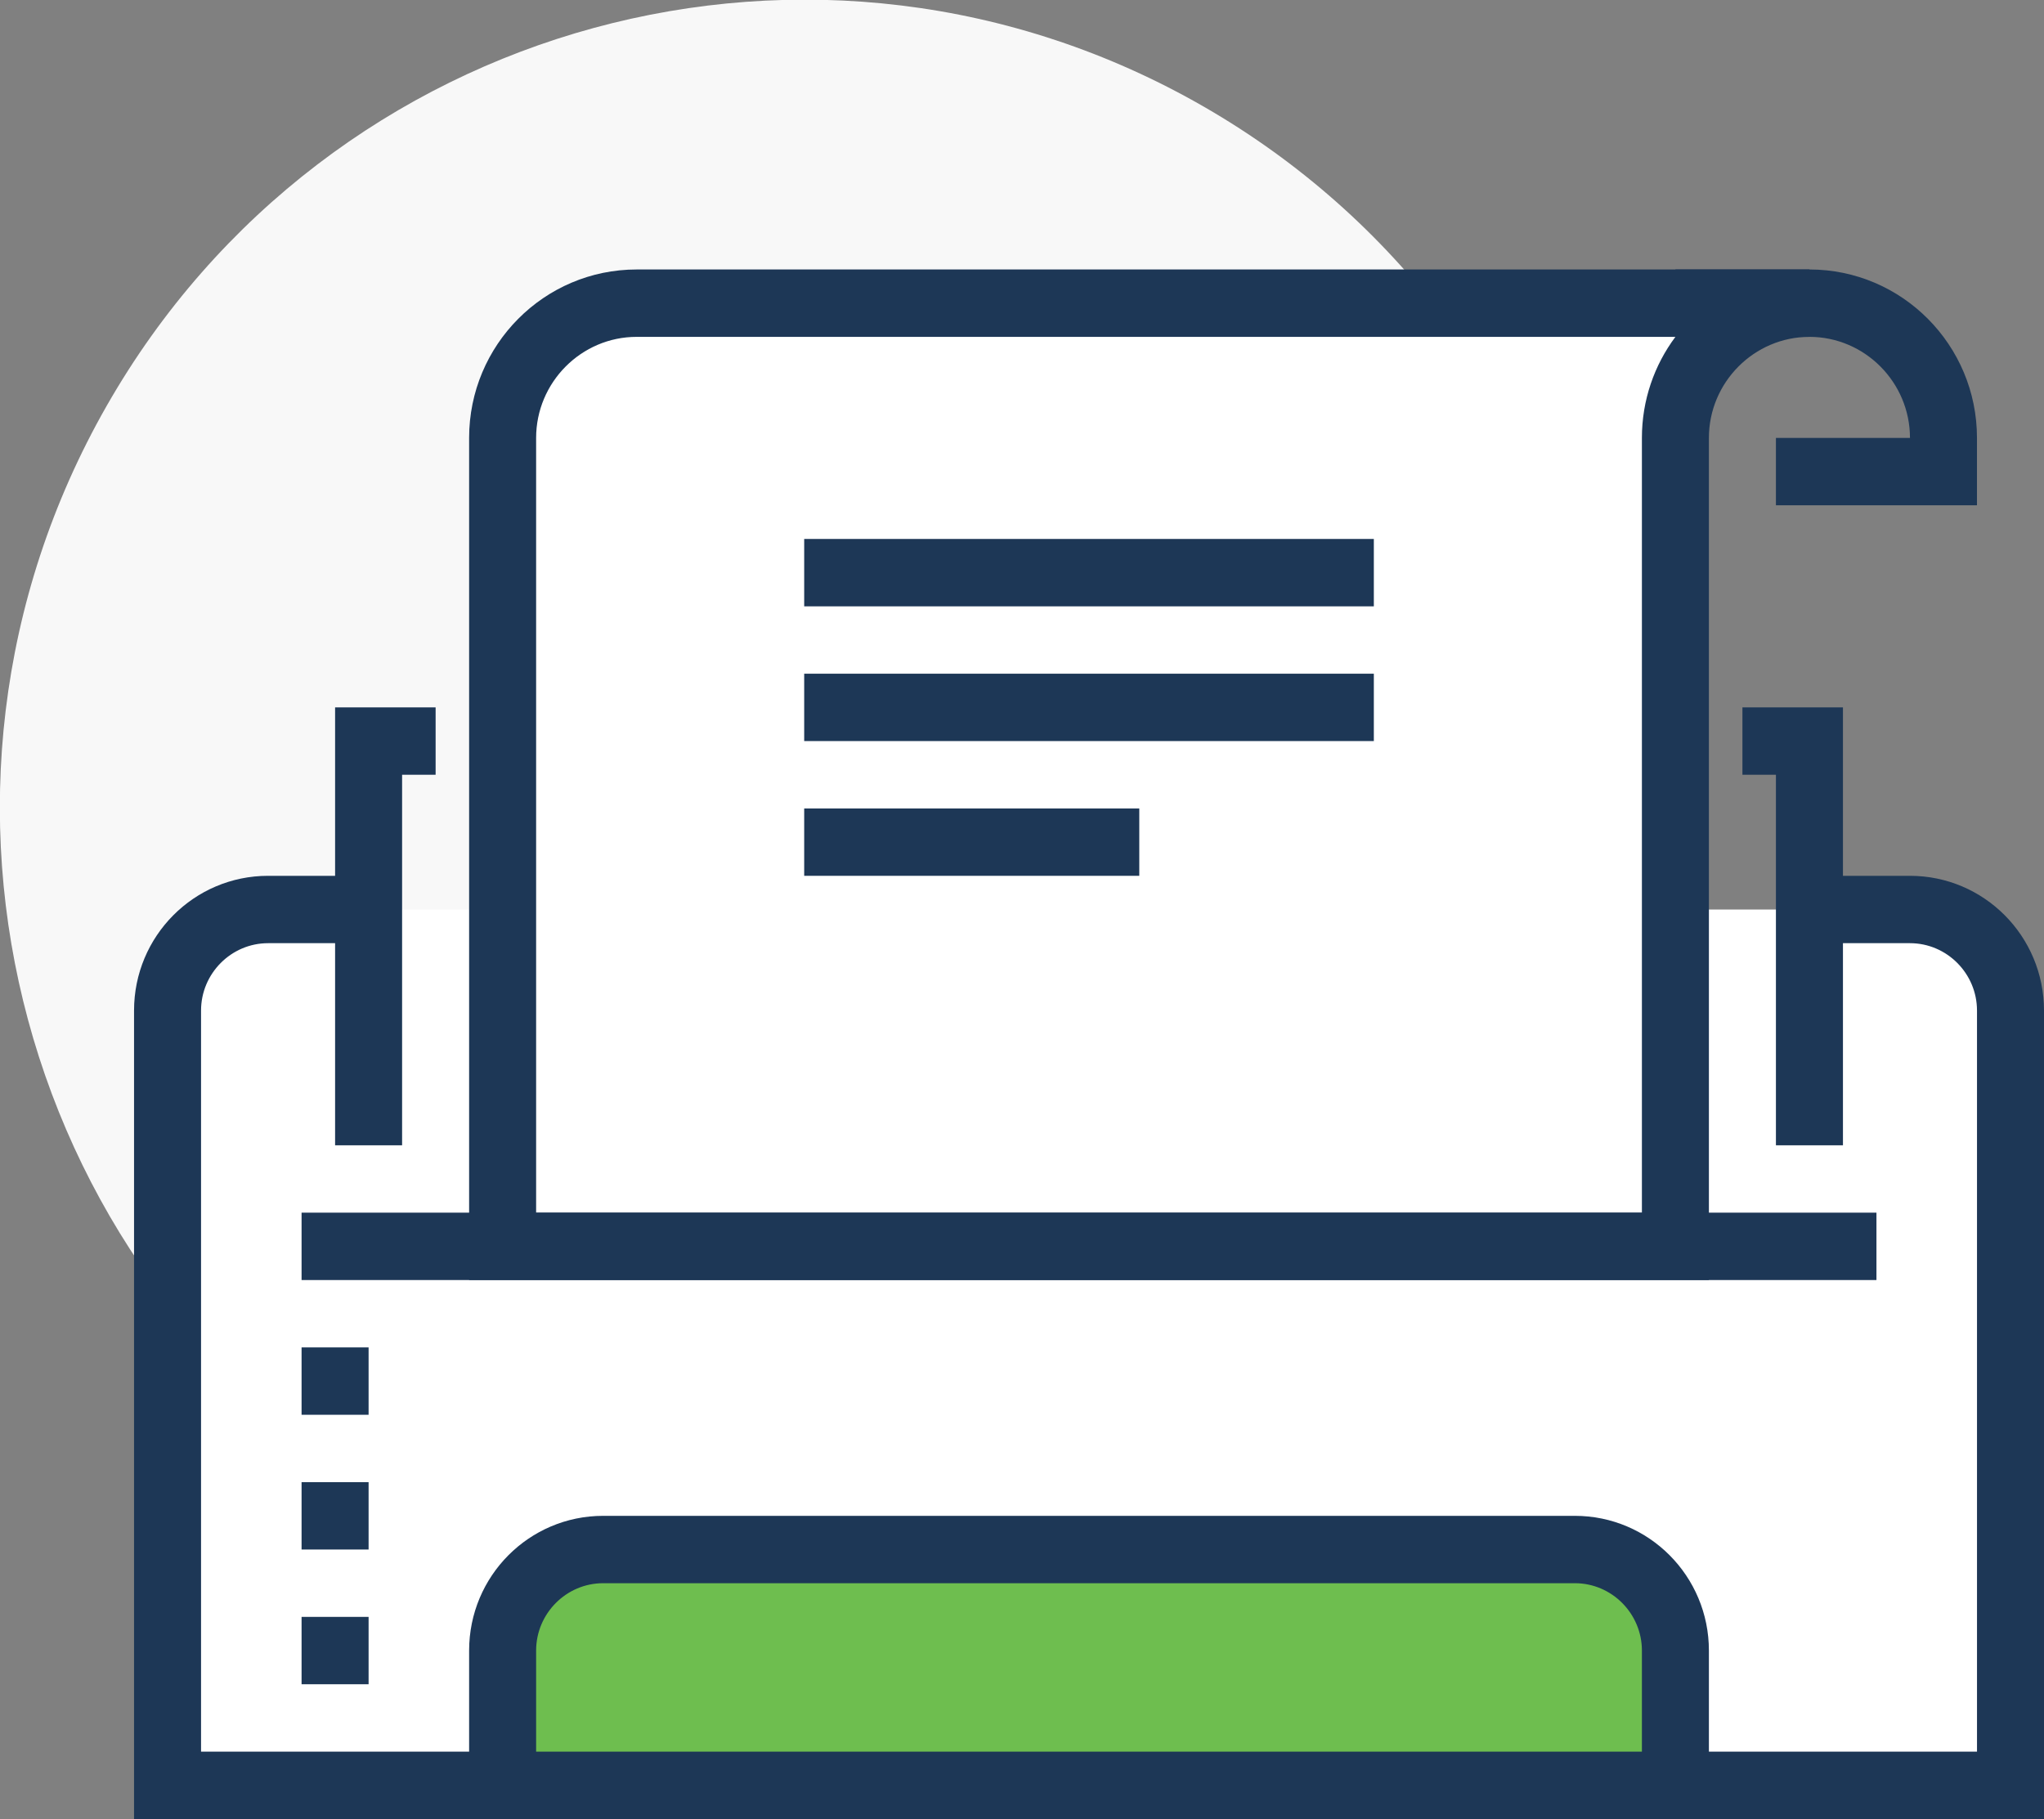 <svg width="100" height="89" viewBox="0 0 100 89" fill="none" xmlns="http://www.w3.org/2000/svg">
<rect x="0" y="0" width="100" height="89" fill="#808080" stroke="none"/>
<g id="icons" clip-path="url(#clip0_2408_9129)">
<path id="Vector" d="M73.472 59.228C84.284 40.278 77.769 16.104 58.921 5.234C40.073 -5.636 16.028 0.914 5.216 19.863C-5.596 38.813 0.919 62.987 19.767 73.857C38.615 84.727 62.66 78.177 73.472 59.228Z" fill="#F8F8F8"/>
<path id="Vector_2" d="M93.443 44.5H13.115C10.393 44.5 8.197 46.709 8.197 49.444V87.352H98.361V49.444C98.361 46.709 96.164 44.5 93.443 44.5Z" fill="white"/>
<path id="Vector_3" d="M100 89H6.558V49.444C6.558 45.802 9.492 42.852 13.115 42.852H18.033V46.148H13.115C11.312 46.148 9.836 47.631 9.836 49.444V85.704H96.722V49.444C96.722 47.631 95.246 46.148 93.443 46.148H88.525V42.852H93.443C97.066 42.852 100 45.802 100 49.444V89Z" fill="#1D3756"/>
<path id="Vector_4" d="M96.721 24.722H86.885V21.426H93.443C93.443 18.706 91.23 16.482 88.525 16.482H81.967V13.185H88.525C93.049 13.185 96.721 16.877 96.721 21.426V24.722Z" fill="#1D3756"/>
<path id="Vector_5" d="M31.148 14.833C27.525 14.833 24.59 17.784 24.59 21.426V60.981H81.967V21.426C81.967 17.784 84.902 14.833 88.525 14.833H31.148Z" fill="white"/>
<path id="Vector_6" d="M83.606 62.63H22.951V21.426C22.951 16.877 26.623 13.185 31.147 13.185H88.525V16.482C85.82 16.482 83.606 18.706 83.606 21.426V62.63ZM26.229 59.333H80.328V21.426C80.328 19.58 80.934 17.866 81.967 16.482H31.147C28.442 16.482 26.229 18.706 26.229 21.426V59.333Z" fill="#1D3756"/>
<path id="Vector_7" d="M91.803 59.333H14.754V62.63H91.803V59.333Z" fill="#1D3756"/>
<path id="Vector_8" d="M29.508 75.815H77.049C79.771 75.815 81.967 78.023 81.967 80.759V87.352H24.59V80.759C24.59 78.023 26.787 75.815 29.508 75.815Z" fill="#6EBE4F"/>
<path id="Vector_9" d="M83.606 89H22.951V80.759C22.951 77.117 25.885 74.167 29.508 74.167H77.049C80.672 74.167 83.606 77.117 83.606 80.759V89ZM26.229 85.704H80.328V80.759C80.328 78.946 78.852 77.463 77.049 77.463H29.508C27.705 77.463 26.229 78.946 26.229 80.759V85.704Z" fill="#1D3756"/>
<path id="Vector_10" d="M18.033 79.111H14.754V82.407H18.033V79.111Z" fill="#1D3756"/>
<path id="Vector_11" d="M18.033 72.519H14.754V75.815H18.033V72.519Z" fill="#1D3756"/>
<path id="Vector_12" d="M18.033 65.926H14.754V69.222H18.033V65.926Z" fill="#1D3756"/>
<path id="Vector_13" d="M19.672 56.037H16.394V34.611H21.312V37.907H19.672V56.037Z" fill="#1D3756"/>
<path id="Vector_14" d="M90.164 56.037H86.885V37.907H85.246V34.611H90.164V56.037Z" fill="#1D3756"/>
<path id="Vector_15" d="M67.213 26.37H39.344V29.667H67.213V26.37Z" fill="#1D3756"/>
<path id="Vector_16" d="M67.213 32.963H39.344V36.259H67.213V32.963Z" fill="#1D3756"/>
<path id="Vector_17" d="M55.738 39.556H39.344V42.852H55.738V39.556Z" fill="#1D3756"/>
</g>
<defs>
<clipPath id="clip0_2408_9129">
<rect width="100" height="89" fill="white"/>
</clipPath>
</defs>
</svg>
